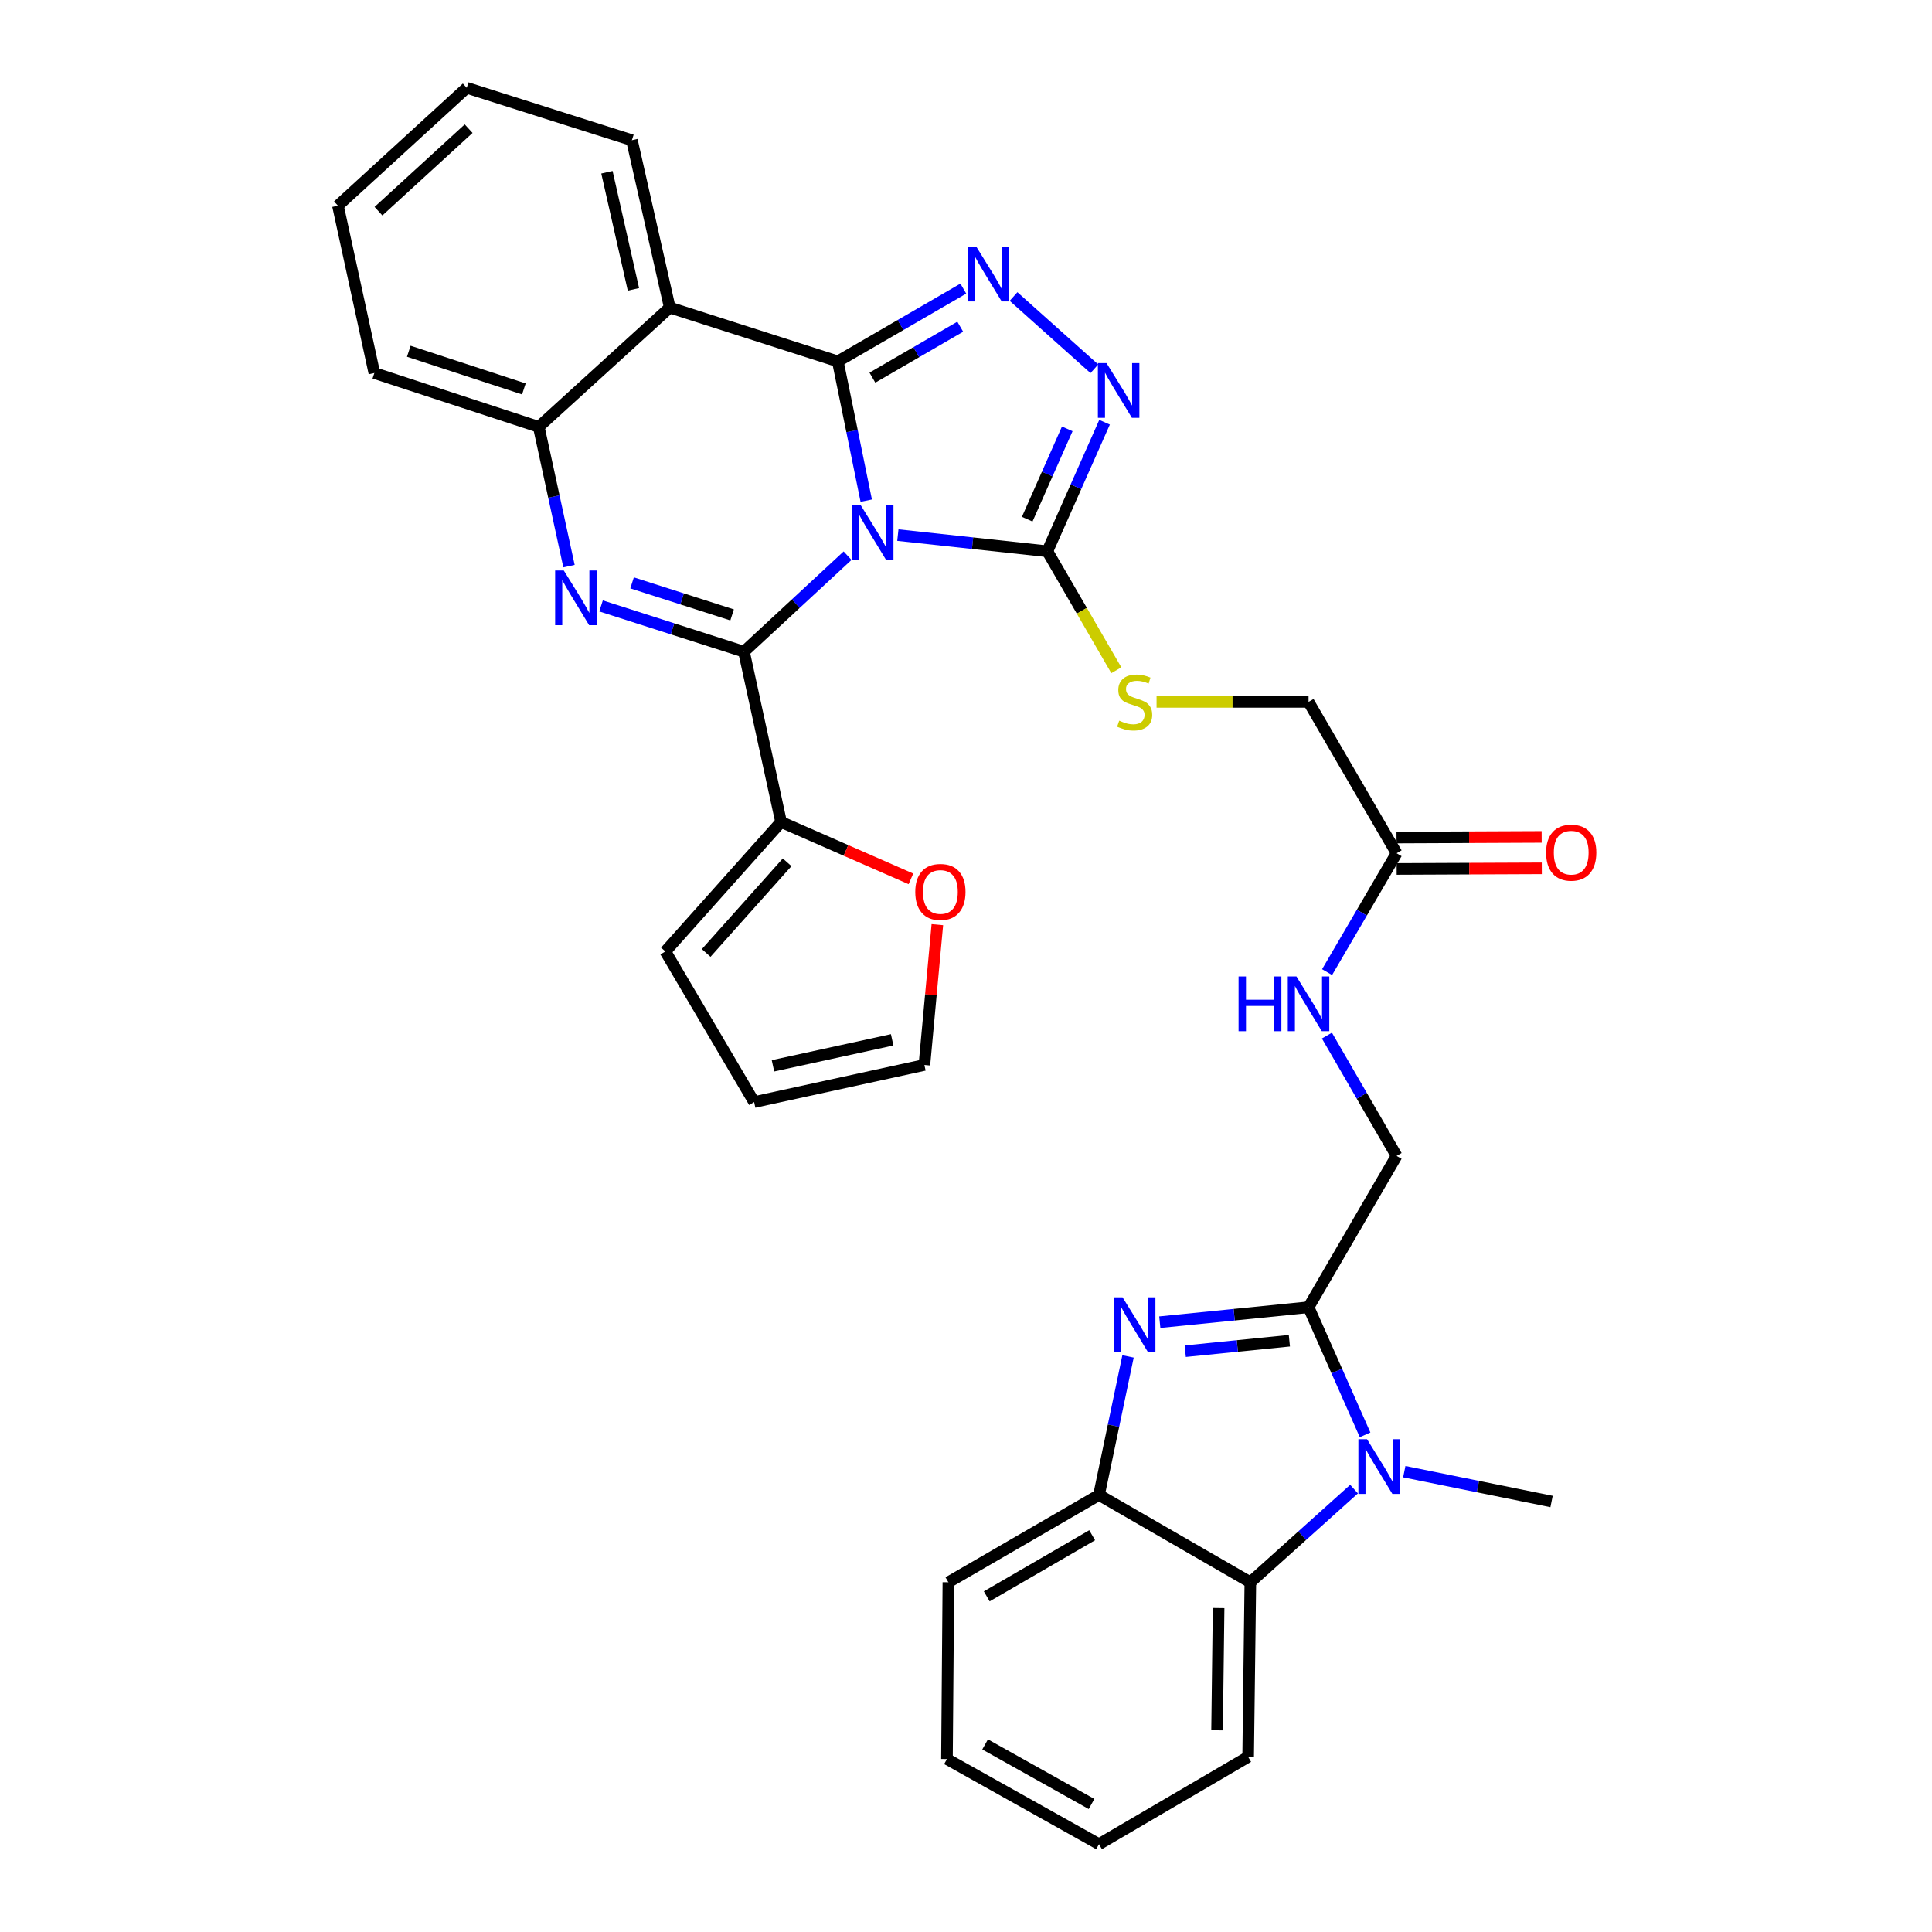 <?xml version='1.0' encoding='iso-8859-1'?>
<svg version='1.1' baseProfile='full'
              xmlns='http://www.w3.org/2000/svg'
                      xmlns:rdkit='http://www.rdkit.org/xml'
                      xmlns:xlink='http://www.w3.org/1999/xlink'
                  xml:space='preserve'
width='1000px' height='1000px' viewBox='0 0 1000 1000'>
<!-- END OF HEADER -->
<rect style='opacity:1.0;fill:#FFFFFF;stroke:none' width='1000' height='1000' x='0' y='0'> </rect>
<path class='bond-0' d='M 448.365,259.137 L 441.008,223.097' style='fill:none;fill-rule:evenodd;stroke:#0000FF;stroke-width:6px;stroke-linecap:butt;stroke-linejoin:miter;stroke-opacity:1' />
<path class='bond-0' d='M 441.008,223.097 L 433.65,187.057' style='fill:none;fill-rule:evenodd;stroke:#000000;stroke-width:6px;stroke-linecap:butt;stroke-linejoin:miter;stroke-opacity:1' />
<path class='bond-1' d='M 438.705,287.612 L 411.888,312.463' style='fill:none;fill-rule:evenodd;stroke:#0000FF;stroke-width:6px;stroke-linecap:butt;stroke-linejoin:miter;stroke-opacity:1' />
<path class='bond-1' d='M 411.888,312.463 L 385.07,337.314' style='fill:none;fill-rule:evenodd;stroke:#000000;stroke-width:6px;stroke-linecap:butt;stroke-linejoin:miter;stroke-opacity:1' />
<path class='bond-4' d='M 464.729,276.963 L 503.416,281.15' style='fill:none;fill-rule:evenodd;stroke:#0000FF;stroke-width:6px;stroke-linecap:butt;stroke-linejoin:miter;stroke-opacity:1' />
<path class='bond-4' d='M 503.416,281.15 L 542.102,285.337' style='fill:none;fill-rule:evenodd;stroke:#000000;stroke-width:6px;stroke-linecap:butt;stroke-linejoin:miter;stroke-opacity:1' />
<path class='bond-3' d='M 433.65,187.057 L 466.132,168.223' style='fill:none;fill-rule:evenodd;stroke:#000000;stroke-width:6px;stroke-linecap:butt;stroke-linejoin:miter;stroke-opacity:1' />
<path class='bond-3' d='M 466.132,168.223 L 498.613,149.389' style='fill:none;fill-rule:evenodd;stroke:#0000FF;stroke-width:6px;stroke-linecap:butt;stroke-linejoin:miter;stroke-opacity:1' />
<path class='bond-3' d='M 451.551,195.473 L 474.288,182.289' style='fill:none;fill-rule:evenodd;stroke:#000000;stroke-width:6px;stroke-linecap:butt;stroke-linejoin:miter;stroke-opacity:1' />
<path class='bond-3' d='M 474.288,182.289 L 497.025,169.106' style='fill:none;fill-rule:evenodd;stroke:#0000FF;stroke-width:6px;stroke-linecap:butt;stroke-linejoin:miter;stroke-opacity:1' />
<path class='bond-7' d='M 433.65,187.057 L 346.662,159.19' style='fill:none;fill-rule:evenodd;stroke:#000000;stroke-width:6px;stroke-linecap:butt;stroke-linejoin:miter;stroke-opacity:1' />
<path class='bond-2' d='M 385.07,337.314 L 348.088,325.466' style='fill:none;fill-rule:evenodd;stroke:#000000;stroke-width:6px;stroke-linecap:butt;stroke-linejoin:miter;stroke-opacity:1' />
<path class='bond-2' d='M 348.088,325.466 L 311.105,313.619' style='fill:none;fill-rule:evenodd;stroke:#0000FF;stroke-width:6px;stroke-linecap:butt;stroke-linejoin:miter;stroke-opacity:1' />
<path class='bond-2' d='M 378.936,318.275 L 353.048,309.982' style='fill:none;fill-rule:evenodd;stroke:#000000;stroke-width:6px;stroke-linecap:butt;stroke-linejoin:miter;stroke-opacity:1' />
<path class='bond-2' d='M 353.048,309.982 L 327.161,301.689' style='fill:none;fill-rule:evenodd;stroke:#0000FF;stroke-width:6px;stroke-linecap:butt;stroke-linejoin:miter;stroke-opacity:1' />
<path class='bond-11' d='M 385.07,337.314 L 404.275,425.441' style='fill:none;fill-rule:evenodd;stroke:#000000;stroke-width:6px;stroke-linecap:butt;stroke-linejoin:miter;stroke-opacity:1' />
<path class='bond-10' d='M 294.514,293.023 L 286.687,256.986' style='fill:none;fill-rule:evenodd;stroke:#0000FF;stroke-width:6px;stroke-linecap:butt;stroke-linejoin:miter;stroke-opacity:1' />
<path class='bond-10' d='M 286.687,256.986 L 278.859,220.95' style='fill:none;fill-rule:evenodd;stroke:#000000;stroke-width:6px;stroke-linecap:butt;stroke-linejoin:miter;stroke-opacity:1' />
<path class='bond-33' d='M 524.606,153.479 L 566.438,190.882' style='fill:none;fill-rule:evenodd;stroke:#0000FF;stroke-width:6px;stroke-linecap:butt;stroke-linejoin:miter;stroke-opacity:1' />
<path class='bond-9' d='M 542.102,285.337 L 556.908,251.944' style='fill:none;fill-rule:evenodd;stroke:#000000;stroke-width:6px;stroke-linecap:butt;stroke-linejoin:miter;stroke-opacity:1' />
<path class='bond-9' d='M 556.908,251.944 L 571.714,218.551' style='fill:none;fill-rule:evenodd;stroke:#0000FF;stroke-width:6px;stroke-linecap:butt;stroke-linejoin:miter;stroke-opacity:1' />
<path class='bond-9' d='M 531.68,268.729 L 542.044,245.354' style='fill:none;fill-rule:evenodd;stroke:#000000;stroke-width:6px;stroke-linecap:butt;stroke-linejoin:miter;stroke-opacity:1' />
<path class='bond-9' d='M 542.044,245.354 L 552.409,221.979' style='fill:none;fill-rule:evenodd;stroke:#0000FF;stroke-width:6px;stroke-linecap:butt;stroke-linejoin:miter;stroke-opacity:1' />
<path class='bond-14' d='M 542.102,285.337 L 559.956,316.129' style='fill:none;fill-rule:evenodd;stroke:#000000;stroke-width:6px;stroke-linecap:butt;stroke-linejoin:miter;stroke-opacity:1' />
<path class='bond-14' d='M 559.956,316.129 L 577.81,346.92' style='fill:none;fill-rule:evenodd;stroke:#CCCC00;stroke-width:6px;stroke-linecap:butt;stroke-linejoin:miter;stroke-opacity:1' />
<path class='bond-5' d='M 677.3,676.624 L 722.872,598.298' style='fill:none;fill-rule:evenodd;stroke:#000000;stroke-width:6px;stroke-linecap:butt;stroke-linejoin:miter;stroke-opacity:1' />
<path class='bond-6' d='M 677.3,676.624 L 638.802,680.492' style='fill:none;fill-rule:evenodd;stroke:#000000;stroke-width:6px;stroke-linecap:butt;stroke-linejoin:miter;stroke-opacity:1' />
<path class='bond-6' d='M 638.802,680.492 L 600.305,684.36' style='fill:none;fill-rule:evenodd;stroke:#0000FF;stroke-width:6px;stroke-linecap:butt;stroke-linejoin:miter;stroke-opacity:1' />
<path class='bond-6' d='M 667.376,693.963 L 640.428,696.67' style='fill:none;fill-rule:evenodd;stroke:#000000;stroke-width:6px;stroke-linecap:butt;stroke-linejoin:miter;stroke-opacity:1' />
<path class='bond-6' d='M 640.428,696.67 L 613.479,699.378' style='fill:none;fill-rule:evenodd;stroke:#0000FF;stroke-width:6px;stroke-linecap:butt;stroke-linejoin:miter;stroke-opacity:1' />
<path class='bond-8' d='M 677.3,676.624 L 691.933,709.653' style='fill:none;fill-rule:evenodd;stroke:#000000;stroke-width:6px;stroke-linecap:butt;stroke-linejoin:miter;stroke-opacity:1' />
<path class='bond-8' d='M 691.933,709.653 L 706.566,742.681' style='fill:none;fill-rule:evenodd;stroke:#0000FF;stroke-width:6px;stroke-linecap:butt;stroke-linejoin:miter;stroke-opacity:1' />
<path class='bond-13' d='M 583.865,702.077 L 576.352,737.931' style='fill:none;fill-rule:evenodd;stroke:#0000FF;stroke-width:6px;stroke-linecap:butt;stroke-linejoin:miter;stroke-opacity:1' />
<path class='bond-13' d='M 576.352,737.931 L 568.84,773.784' style='fill:none;fill-rule:evenodd;stroke:#000000;stroke-width:6px;stroke-linecap:butt;stroke-linejoin:miter;stroke-opacity:1' />
<path class='bond-25' d='M 346.662,159.19 L 327.069,72.572' style='fill:none;fill-rule:evenodd;stroke:#000000;stroke-width:6px;stroke-linecap:butt;stroke-linejoin:miter;stroke-opacity:1' />
<path class='bond-25' d='M 327.864,149.785 L 314.149,89.152' style='fill:none;fill-rule:evenodd;stroke:#000000;stroke-width:6px;stroke-linecap:butt;stroke-linejoin:miter;stroke-opacity:1' />
<path class='bond-34' d='M 346.662,159.19 L 278.859,220.95' style='fill:none;fill-rule:evenodd;stroke:#000000;stroke-width:6px;stroke-linecap:butt;stroke-linejoin:miter;stroke-opacity:1' />
<path class='bond-12' d='M 700.859,770.756 L 674.017,794.866' style='fill:none;fill-rule:evenodd;stroke:#0000FF;stroke-width:6px;stroke-linecap:butt;stroke-linejoin:miter;stroke-opacity:1' />
<path class='bond-12' d='M 674.017,794.866 L 647.175,818.977' style='fill:none;fill-rule:evenodd;stroke:#000000;stroke-width:6px;stroke-linecap:butt;stroke-linejoin:miter;stroke-opacity:1' />
<path class='bond-24' d='M 726.856,761.733 L 764.971,769.452' style='fill:none;fill-rule:evenodd;stroke:#0000FF;stroke-width:6px;stroke-linecap:butt;stroke-linejoin:miter;stroke-opacity:1' />
<path class='bond-24' d='M 764.971,769.452 L 803.086,777.172' style='fill:none;fill-rule:evenodd;stroke:#000000;stroke-width:6px;stroke-linecap:butt;stroke-linejoin:miter;stroke-opacity:1' />
<path class='bond-27' d='M 278.859,220.95 L 193.758,193.082' style='fill:none;fill-rule:evenodd;stroke:#000000;stroke-width:6px;stroke-linecap:butt;stroke-linejoin:miter;stroke-opacity:1' />
<path class='bond-27' d='M 271.154,201.317 L 211.584,181.81' style='fill:none;fill-rule:evenodd;stroke:#000000;stroke-width:6px;stroke-linecap:butt;stroke-linejoin:miter;stroke-opacity:1' />
<path class='bond-16' d='M 404.275,425.441 L 437.885,440.173' style='fill:none;fill-rule:evenodd;stroke:#000000;stroke-width:6px;stroke-linecap:butt;stroke-linejoin:miter;stroke-opacity:1' />
<path class='bond-16' d='M 437.885,440.173 L 471.496,454.906' style='fill:none;fill-rule:evenodd;stroke:#FF0000;stroke-width:6px;stroke-linecap:butt;stroke-linejoin:miter;stroke-opacity:1' />
<path class='bond-19' d='M 404.275,425.441 L 344.403,492.475' style='fill:none;fill-rule:evenodd;stroke:#000000;stroke-width:6px;stroke-linecap:butt;stroke-linejoin:miter;stroke-opacity:1' />
<path class='bond-19' d='M 407.421,446.327 L 365.511,493.251' style='fill:none;fill-rule:evenodd;stroke:#000000;stroke-width:6px;stroke-linecap:butt;stroke-linejoin:miter;stroke-opacity:1' />
<path class='bond-26' d='M 647.175,818.977 L 646.037,909.362' style='fill:none;fill-rule:evenodd;stroke:#000000;stroke-width:6px;stroke-linecap:butt;stroke-linejoin:miter;stroke-opacity:1' />
<path class='bond-26' d='M 630.746,832.33 L 629.949,895.599' style='fill:none;fill-rule:evenodd;stroke:#000000;stroke-width:6px;stroke-linecap:butt;stroke-linejoin:miter;stroke-opacity:1' />
<path class='bond-37' d='M 647.175,818.977 L 568.84,773.784' style='fill:none;fill-rule:evenodd;stroke:#000000;stroke-width:6px;stroke-linecap:butt;stroke-linejoin:miter;stroke-opacity:1' />
<path class='bond-28' d='M 568.84,773.784 L 490.884,818.977' style='fill:none;fill-rule:evenodd;stroke:#000000;stroke-width:6px;stroke-linecap:butt;stroke-linejoin:miter;stroke-opacity:1' />
<path class='bond-28' d='M 565.301,794.63 L 510.732,826.265' style='fill:none;fill-rule:evenodd;stroke:#000000;stroke-width:6px;stroke-linecap:butt;stroke-linejoin:miter;stroke-opacity:1' />
<path class='bond-23' d='M 598.633,363.293 L 637.967,363.293' style='fill:none;fill-rule:evenodd;stroke:#CCCC00;stroke-width:6px;stroke-linecap:butt;stroke-linejoin:miter;stroke-opacity:1' />
<path class='bond-23' d='M 637.967,363.293 L 677.3,363.293' style='fill:none;fill-rule:evenodd;stroke:#000000;stroke-width:6px;stroke-linecap:butt;stroke-linejoin:miter;stroke-opacity:1' />
<path class='bond-15' d='M 722.872,441.637 L 677.3,363.293' style='fill:none;fill-rule:evenodd;stroke:#000000;stroke-width:6px;stroke-linecap:butt;stroke-linejoin:miter;stroke-opacity:1' />
<path class='bond-18' d='M 722.872,441.637 L 704.885,472.402' style='fill:none;fill-rule:evenodd;stroke:#000000;stroke-width:6px;stroke-linecap:butt;stroke-linejoin:miter;stroke-opacity:1' />
<path class='bond-18' d='M 704.885,472.402 L 686.899,503.166' style='fill:none;fill-rule:evenodd;stroke:#0000FF;stroke-width:6px;stroke-linecap:butt;stroke-linejoin:miter;stroke-opacity:1' />
<path class='bond-22' d='M 722.907,449.767 L 760.47,449.605' style='fill:none;fill-rule:evenodd;stroke:#000000;stroke-width:6px;stroke-linecap:butt;stroke-linejoin:miter;stroke-opacity:1' />
<path class='bond-22' d='M 760.47,449.605 L 798.033,449.444' style='fill:none;fill-rule:evenodd;stroke:#FF0000;stroke-width:6px;stroke-linecap:butt;stroke-linejoin:miter;stroke-opacity:1' />
<path class='bond-22' d='M 722.837,433.507 L 760.4,433.346' style='fill:none;fill-rule:evenodd;stroke:#000000;stroke-width:6px;stroke-linecap:butt;stroke-linejoin:miter;stroke-opacity:1' />
<path class='bond-22' d='M 760.4,433.346 L 797.963,433.185' style='fill:none;fill-rule:evenodd;stroke:#FF0000;stroke-width:6px;stroke-linecap:butt;stroke-linejoin:miter;stroke-opacity:1' />
<path class='bond-20' d='M 485.175,478.601 L 481.819,514.91' style='fill:none;fill-rule:evenodd;stroke:#FF0000;stroke-width:6px;stroke-linecap:butt;stroke-linejoin:miter;stroke-opacity:1' />
<path class='bond-20' d='M 481.819,514.91 L 478.464,551.218' style='fill:none;fill-rule:evenodd;stroke:#000000;stroke-width:6px;stroke-linecap:butt;stroke-linejoin:miter;stroke-opacity:1' />
<path class='bond-17' d='M 722.872,598.298 L 704.843,567.158' style='fill:none;fill-rule:evenodd;stroke:#000000;stroke-width:6px;stroke-linecap:butt;stroke-linejoin:miter;stroke-opacity:1' />
<path class='bond-17' d='M 704.843,567.158 L 686.815,536.018' style='fill:none;fill-rule:evenodd;stroke:#0000FF;stroke-width:6px;stroke-linecap:butt;stroke-linejoin:miter;stroke-opacity:1' />
<path class='bond-21' d='M 344.403,492.475 L 390.337,570.431' style='fill:none;fill-rule:evenodd;stroke:#000000;stroke-width:6px;stroke-linecap:butt;stroke-linejoin:miter;stroke-opacity:1' />
<path class='bond-35' d='M 478.464,551.218 L 390.337,570.431' style='fill:none;fill-rule:evenodd;stroke:#000000;stroke-width:6px;stroke-linecap:butt;stroke-linejoin:miter;stroke-opacity:1' />
<path class='bond-35' d='M 461.781,538.213 L 400.092,551.663' style='fill:none;fill-rule:evenodd;stroke:#000000;stroke-width:6px;stroke-linecap:butt;stroke-linejoin:miter;stroke-opacity:1' />
<path class='bond-29' d='M 327.069,72.572 L 241.589,45.455' style='fill:none;fill-rule:evenodd;stroke:#000000;stroke-width:6px;stroke-linecap:butt;stroke-linejoin:miter;stroke-opacity:1' />
<path class='bond-30' d='M 646.037,909.362 L 568.84,954.545' style='fill:none;fill-rule:evenodd;stroke:#000000;stroke-width:6px;stroke-linecap:butt;stroke-linejoin:miter;stroke-opacity:1' />
<path class='bond-31' d='M 193.758,193.082 L 174.924,106.464' style='fill:none;fill-rule:evenodd;stroke:#000000;stroke-width:6px;stroke-linecap:butt;stroke-linejoin:miter;stroke-opacity:1' />
<path class='bond-32' d='M 490.884,818.977 L 490.143,910.482' style='fill:none;fill-rule:evenodd;stroke:#000000;stroke-width:6px;stroke-linecap:butt;stroke-linejoin:miter;stroke-opacity:1' />
<path class='bond-36' d='M 241.589,45.455 L 174.924,106.464' style='fill:none;fill-rule:evenodd;stroke:#000000;stroke-width:6px;stroke-linecap:butt;stroke-linejoin:miter;stroke-opacity:1' />
<path class='bond-36' d='M 242.566,66.601 L 195.901,109.307' style='fill:none;fill-rule:evenodd;stroke:#000000;stroke-width:6px;stroke-linecap:butt;stroke-linejoin:miter;stroke-opacity:1' />
<path class='bond-38' d='M 568.84,954.545 L 490.143,910.482' style='fill:none;fill-rule:evenodd;stroke:#000000;stroke-width:6px;stroke-linecap:butt;stroke-linejoin:miter;stroke-opacity:1' />
<path class='bond-38' d='M 564.979,933.749 L 509.891,902.904' style='fill:none;fill-rule:evenodd;stroke:#000000;stroke-width:6px;stroke-linecap:butt;stroke-linejoin:miter;stroke-opacity:1' />
<path  class='atom-0' d='M 445.457 261.395
L 454.737 276.395
Q 455.657 277.875, 457.137 280.555
Q 458.617 283.235, 458.697 283.395
L 458.697 261.395
L 462.457 261.395
L 462.457 289.715
L 458.577 289.715
L 448.617 273.315
Q 447.457 271.395, 446.217 269.195
Q 445.017 266.995, 444.657 266.315
L 444.657 289.715
L 440.977 289.715
L 440.977 261.395
L 445.457 261.395
' fill='#0000FF'/>
<path  class='atom-3' d='M 291.822 295.287
L 301.102 310.287
Q 302.022 311.767, 303.502 314.447
Q 304.982 317.127, 305.062 317.287
L 305.062 295.287
L 308.822 295.287
L 308.822 323.607
L 304.942 323.607
L 294.982 307.207
Q 293.822 305.287, 292.582 303.087
Q 291.382 300.887, 291.022 300.207
L 291.022 323.607
L 287.342 323.607
L 287.342 295.287
L 291.822 295.287
' fill='#0000FF'/>
<path  class='atom-4' d='M 505.346 127.696
L 514.626 142.696
Q 515.546 144.176, 517.026 146.856
Q 518.506 149.536, 518.586 149.696
L 518.586 127.696
L 522.346 127.696
L 522.346 156.016
L 518.466 156.016
L 508.506 139.616
Q 507.346 137.696, 506.106 135.496
Q 504.906 133.296, 504.546 132.616
L 504.546 156.016
L 500.866 156.016
L 500.866 127.696
L 505.346 127.696
' fill='#0000FF'/>
<path  class='atom-7' d='M 581.043 671.506
L 590.323 686.506
Q 591.243 687.986, 592.723 690.666
Q 594.203 693.346, 594.283 693.506
L 594.283 671.506
L 598.043 671.506
L 598.043 699.826
L 594.163 699.826
L 584.203 683.426
Q 583.043 681.506, 581.803 679.306
Q 580.603 677.106, 580.243 676.426
L 580.243 699.826
L 576.563 699.826
L 576.563 671.506
L 581.043 671.506
' fill='#0000FF'/>
<path  class='atom-9' d='M 707.579 744.936
L 716.859 759.936
Q 717.779 761.416, 719.259 764.096
Q 720.739 766.776, 720.819 766.936
L 720.819 744.936
L 724.579 744.936
L 724.579 773.256
L 720.699 773.256
L 710.739 756.856
Q 709.579 754.936, 708.339 752.736
Q 707.139 750.536, 706.779 749.856
L 706.779 773.256
L 703.099 773.256
L 703.099 744.936
L 707.579 744.936
' fill='#0000FF'/>
<path  class='atom-10' d='M 572.742 187.956
L 582.022 202.956
Q 582.942 204.436, 584.422 207.116
Q 585.902 209.796, 585.982 209.956
L 585.982 187.956
L 589.742 187.956
L 589.742 216.276
L 585.862 216.276
L 575.902 199.876
Q 574.742 197.956, 573.502 195.756
Q 572.302 193.556, 571.942 192.876
L 571.942 216.276
L 568.262 216.276
L 568.262 187.956
L 572.742 187.956
' fill='#0000FF'/>
<path  class='atom-15' d='M 579.303 373.013
Q 579.623 373.133, 580.943 373.693
Q 582.263 374.253, 583.703 374.613
Q 585.183 374.933, 586.623 374.933
Q 589.303 374.933, 590.863 373.653
Q 592.423 372.333, 592.423 370.053
Q 592.423 368.493, 591.623 367.533
Q 590.863 366.573, 589.663 366.053
Q 588.463 365.533, 586.463 364.933
Q 583.943 364.173, 582.423 363.453
Q 580.943 362.733, 579.863 361.213
Q 578.823 359.693, 578.823 357.133
Q 578.823 353.573, 581.223 351.373
Q 583.663 349.173, 588.463 349.173
Q 591.743 349.173, 595.463 350.733
L 594.543 353.813
Q 591.143 352.413, 588.583 352.413
Q 585.823 352.413, 584.303 353.573
Q 582.783 354.693, 582.823 356.653
Q 582.823 358.173, 583.583 359.093
Q 584.383 360.013, 585.503 360.533
Q 586.663 361.053, 588.583 361.653
Q 591.143 362.453, 592.663 363.253
Q 594.183 364.053, 595.263 365.693
Q 596.383 367.293, 596.383 370.053
Q 596.383 373.973, 593.743 376.093
Q 591.143 378.173, 586.783 378.173
Q 584.263 378.173, 582.343 377.613
Q 580.463 377.093, 578.223 376.173
L 579.303 373.013
' fill='#CCCC00'/>
<path  class='atom-17' d='M 473.747 461.671
Q 473.747 454.871, 477.107 451.071
Q 480.467 447.271, 486.747 447.271
Q 493.027 447.271, 496.387 451.071
Q 499.747 454.871, 499.747 461.671
Q 499.747 468.551, 496.347 472.471
Q 492.947 476.351, 486.747 476.351
Q 480.507 476.351, 477.107 472.471
Q 473.747 468.591, 473.747 461.671
M 486.747 473.151
Q 491.067 473.151, 493.387 470.271
Q 495.747 467.351, 495.747 461.671
Q 495.747 456.111, 493.387 453.311
Q 491.067 450.471, 486.747 450.471
Q 482.427 450.471, 480.067 453.271
Q 477.747 456.071, 477.747 461.671
Q 477.747 467.391, 480.067 470.271
Q 482.427 473.151, 486.747 473.151
' fill='#FF0000'/>
<path  class='atom-19' d='M 641.08 505.424
L 644.92 505.424
L 644.92 517.464
L 659.4 517.464
L 659.4 505.424
L 663.24 505.424
L 663.24 533.744
L 659.4 533.744
L 659.4 520.664
L 644.92 520.664
L 644.92 533.744
L 641.08 533.744
L 641.08 505.424
' fill='#0000FF'/>
<path  class='atom-19' d='M 671.04 505.424
L 680.32 520.424
Q 681.24 521.904, 682.72 524.584
Q 684.2 527.264, 684.28 527.424
L 684.28 505.424
L 688.04 505.424
L 688.04 533.744
L 684.16 533.744
L 674.2 517.344
Q 673.04 515.424, 671.8 513.224
Q 670.6 511.024, 670.24 510.344
L 670.24 533.744
L 666.56 533.744
L 666.56 505.424
L 671.04 505.424
' fill='#0000FF'/>
<path  class='atom-23' d='M 800.257 441.329
Q 800.257 434.529, 803.617 430.729
Q 806.977 426.929, 813.257 426.929
Q 819.537 426.929, 822.897 430.729
Q 826.257 434.529, 826.257 441.329
Q 826.257 448.209, 822.857 452.129
Q 819.457 456.009, 813.257 456.009
Q 807.017 456.009, 803.617 452.129
Q 800.257 448.249, 800.257 441.329
M 813.257 452.809
Q 817.577 452.809, 819.897 449.929
Q 822.257 447.009, 822.257 441.329
Q 822.257 435.769, 819.897 432.969
Q 817.577 430.129, 813.257 430.129
Q 808.937 430.129, 806.577 432.929
Q 804.257 435.729, 804.257 441.329
Q 804.257 447.049, 806.577 449.929
Q 808.937 452.809, 813.257 452.809
' fill='#FF0000'/>
</svg>
